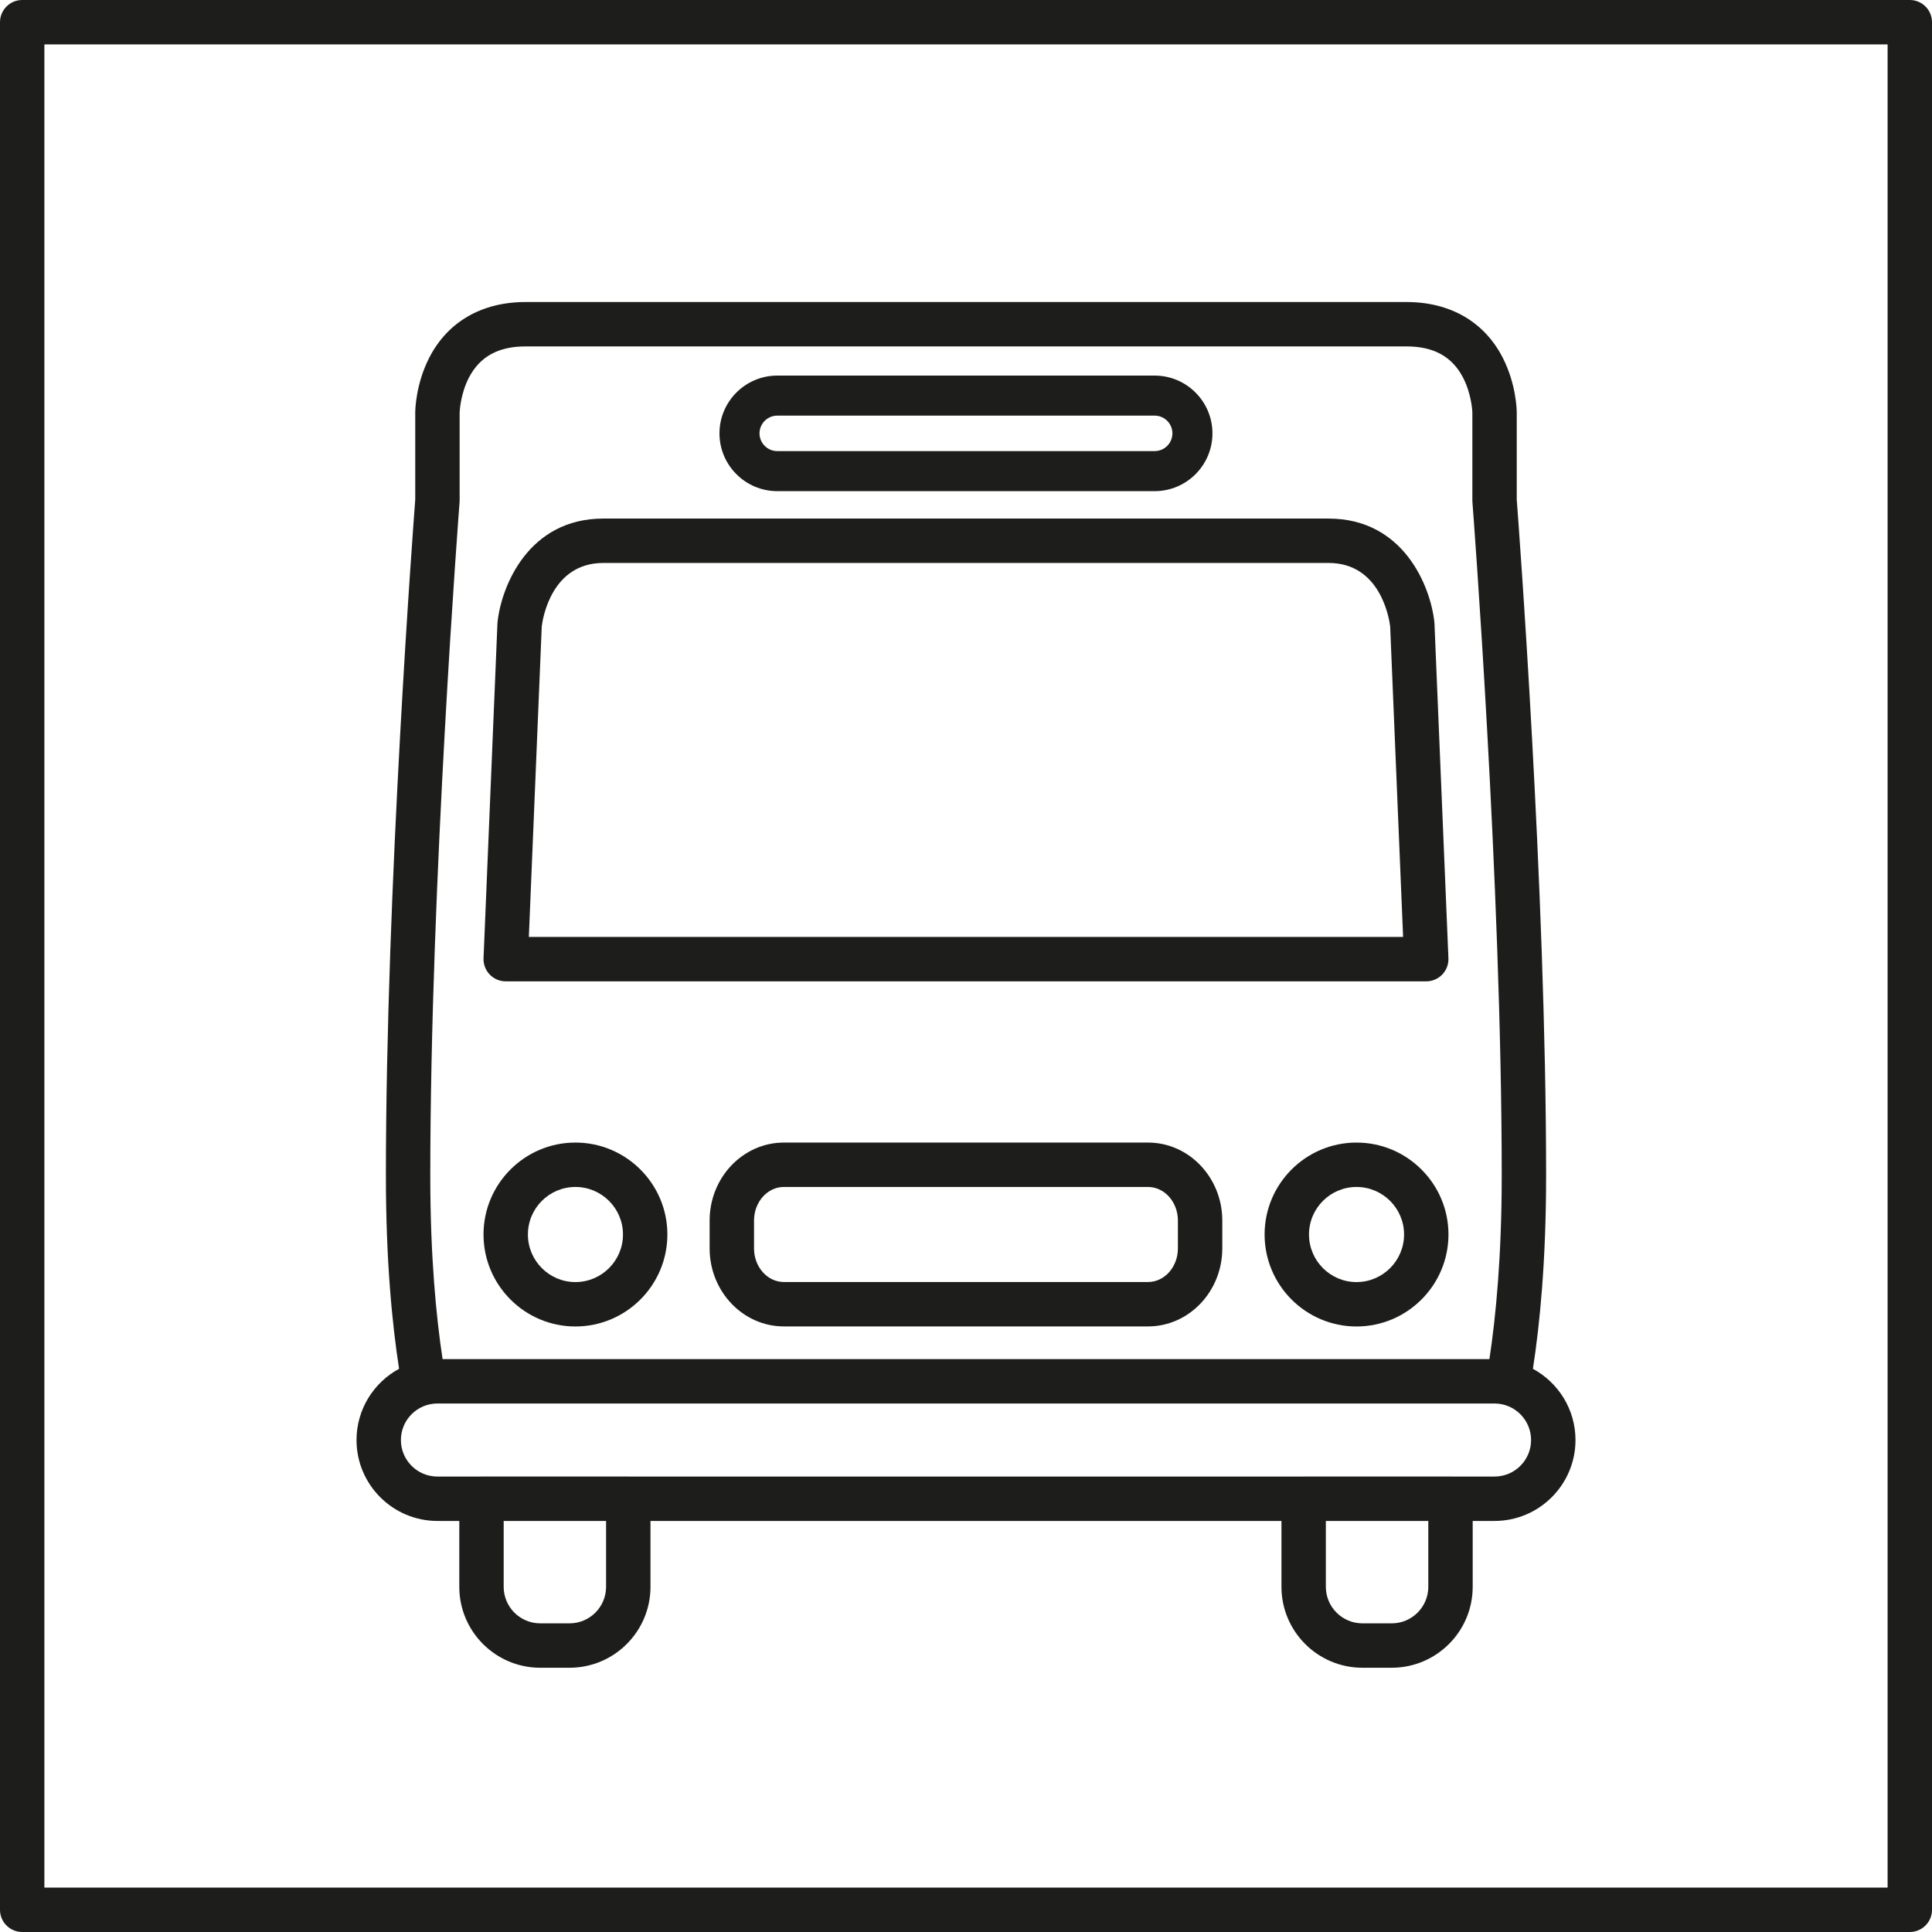 <?xml version="1.0" encoding="utf-8"?>
<!-- Generator: Adobe Illustrator 25.4.1, SVG Export Plug-In . SVG Version: 6.00 Build 0)  -->
<svg version="1.0" id="Calque_1" xmlns="http://www.w3.org/2000/svg" xmlns:xlink="http://www.w3.org/1999/xlink" x="0px" y="0px"
	 viewBox="0 0 200 200" style="enable-background:new 0 0 200 200;" xml:space="preserve">
<style type="text/css">
	.st0{fill:#1D1D1B;}
</style>
<g>
	<path class="st0" d="M197.703,0H2.297C1.029,0,0,1.029,0,2.298v195.404C0,198.971,1.029,200,2.297,200h195.405
		c1.269,0,2.298-1.029,2.298-2.298V2.298C200,1.029,198.972,0,197.703,0z M195.405,195.404H4.595V4.596h190.809V195.404z"/>
	<path class="st0" d="M52.351,101.589h95.293c0.626,0,1.225-0.255,1.658-0.707c0.434-0.452,0.664-1.061,0.638-1.686l-1.444-34.646
		c-0.002-0.049-0.006-0.099-0.011-0.147c-0.394-3.708-3.19-10.721-10.948-10.721H62.453c-7.759,0-10.554,7.013-10.948,10.721
		c-0.005,0.049-0.009,0.098-0.011,0.147l-1.438,34.646c-0.026,0.625,0.204,1.234,0.638,1.686
		C51.127,101.334,51.725,101.589,52.351,101.589z M56.082,64.831c0.12-0.932,1.065-6.554,6.371-6.554h75.085
		c5.32,0,6.256,5.653,6.371,6.552l1.34,32.164H54.746L56.082,64.831z"/>
	<path class="st0" d="M80.462,50.843h39.071c3.297,0,5.979-2.682,5.979-5.98c0-3.298-2.682-5.982-5.979-5.982H80.462
		c-3.298,0-5.982,2.683-5.982,5.982C74.48,48.16,77.163,50.843,80.462,50.843z M80.462,43.026h39.071
		c1.012,0,1.834,0.824,1.834,1.836c0,1.012-0.823,1.835-1.834,1.835H80.462c-1.013,0-1.837-0.823-1.837-1.835
		C78.625,43.85,79.449,43.026,80.462,43.026z"/>
	<path class="st0" d="M118.844,118.278H81.146c-4.237,0-7.685,3.621-7.685,8.071v2.886c0,4.452,3.447,8.075,7.685,8.075h37.698
		c4.239,0,7.687-3.622,7.687-8.075v-2.886C126.531,121.899,123.083,118.278,118.844,118.278z M121.936,129.235
		c0,1.918-1.387,3.479-3.092,3.479H81.146c-1.703,0-3.089-1.561-3.089-3.479v-2.886c0-1.916,1.386-3.475,3.089-3.475h37.698
		c1.705,0,3.092,1.559,3.092,3.475V129.235z"/>
	<path class="st0" d="M59.566,137.316c5.25,0,9.521-4.272,9.521-9.523c0-5.246-4.271-9.515-9.521-9.515
		c-5.245,0-9.513,4.268-9.513,9.515C50.053,133.044,54.321,137.316,59.566,137.316z M59.566,122.874
		c2.716,0,4.925,2.207,4.925,4.919c0,2.717-2.21,4.927-4.925,4.927c-2.711,0-4.917-2.21-4.917-4.927
		C54.649,125.08,56.855,122.874,59.566,122.874z"/>
	<path class="st0" d="M140.424,118.278c-5.245,0-9.513,4.268-9.513,9.515c0,5.251,4.268,9.523,9.513,9.523
		c5.25,0,9.521-4.272,9.521-9.523C149.944,122.547,145.673,118.278,140.424,118.278z M140.424,132.72
		c-2.712,0-4.917-2.21-4.917-4.927c0-2.712,2.206-4.919,4.917-4.919c2.716,0,4.925,2.207,4.925,4.919
		C145.349,130.51,143.139,132.72,140.424,132.72z"/>
	<path class="st0" d="M45.281,157.448h2.265v6.821c0,4.618,3.757,8.375,8.374,8.375h3.043c4.618,0,8.374-3.757,8.374-8.375v-6.821
		h65.319v6.821c0,4.618,3.759,8.375,8.379,8.375h3.038c4.62,0,8.379-3.757,8.379-8.375v-6.821h2.26c4.621,0,8.381-3.757,8.381-8.374
		c0-3.183-1.785-5.957-4.407-7.375c0.713-4.59,1.366-11.181,1.366-19.983c0-29.708-2.878-67.883-3.04-70.004v-9.05
		c-0.003-0.288-0.068-2.893-1.421-5.574c-1.896-3.755-5.447-5.823-9.997-5.823H54.406c-4.553,0-8.104,2.068-10,5.823
		c-1.353,2.681-1.417,5.286-1.42,5.596v9.027c-0.162,2.121-3.038,40.296-3.038,70.004c0,8.799,0.652,15.392,1.365,19.982
		c-2.621,1.417-4.406,4.191-4.406,7.376C36.907,153.691,40.663,157.448,45.281,157.448z M62.741,164.269
		c0,2.084-1.695,3.779-3.779,3.779H55.92c-2.084,0-3.779-1.696-3.779-3.779v-6.821h10.6V164.269z M147.857,164.269
		c0,2.084-1.697,3.779-3.784,3.779h-3.038c-2.086,0-3.783-1.696-3.783-3.779v-6.821h10.605V164.269z M154.712,152.852h-4.508
		c-0.017,0-0.032-0.005-0.049-0.005h-15.201c-0.017,0-0.032,0.005-0.049,0.005H65.088c-0.017,0-0.032-0.005-0.049-0.005H49.843
		c-0.017,0-0.032,0.005-0.049,0.005h-4.514c-2.084,0-3.779-1.695-3.779-3.779c0-2.086,1.695-3.783,3.779-3.783h109.431
		c2.087,0,3.786,1.697,3.786,3.783C158.497,151.157,156.799,152.852,154.712,152.852z M47.575,51.976
		c0.005-0.059,0.007-0.118,0.007-0.177l0-9.08c0-0.019,0.05-1.9,0.987-3.676c1.129-2.142,3.039-3.183,5.838-3.183h91.188
		c2.797,0,4.706,1.041,5.835,3.183c0.933,1.768,0.987,3.641,0.988,3.641v9.115c0,0.059,0.002,0.118,0.007,0.177
		c0.031,0.392,3.033,39.506,3.033,69.739c0,8.338-0.612,14.619-1.274,18.979H45.816c-0.662-4.361-1.273-10.642-1.273-18.979
		C44.543,91.482,47.544,52.368,47.575,51.976z"/>
</g>
</svg>
